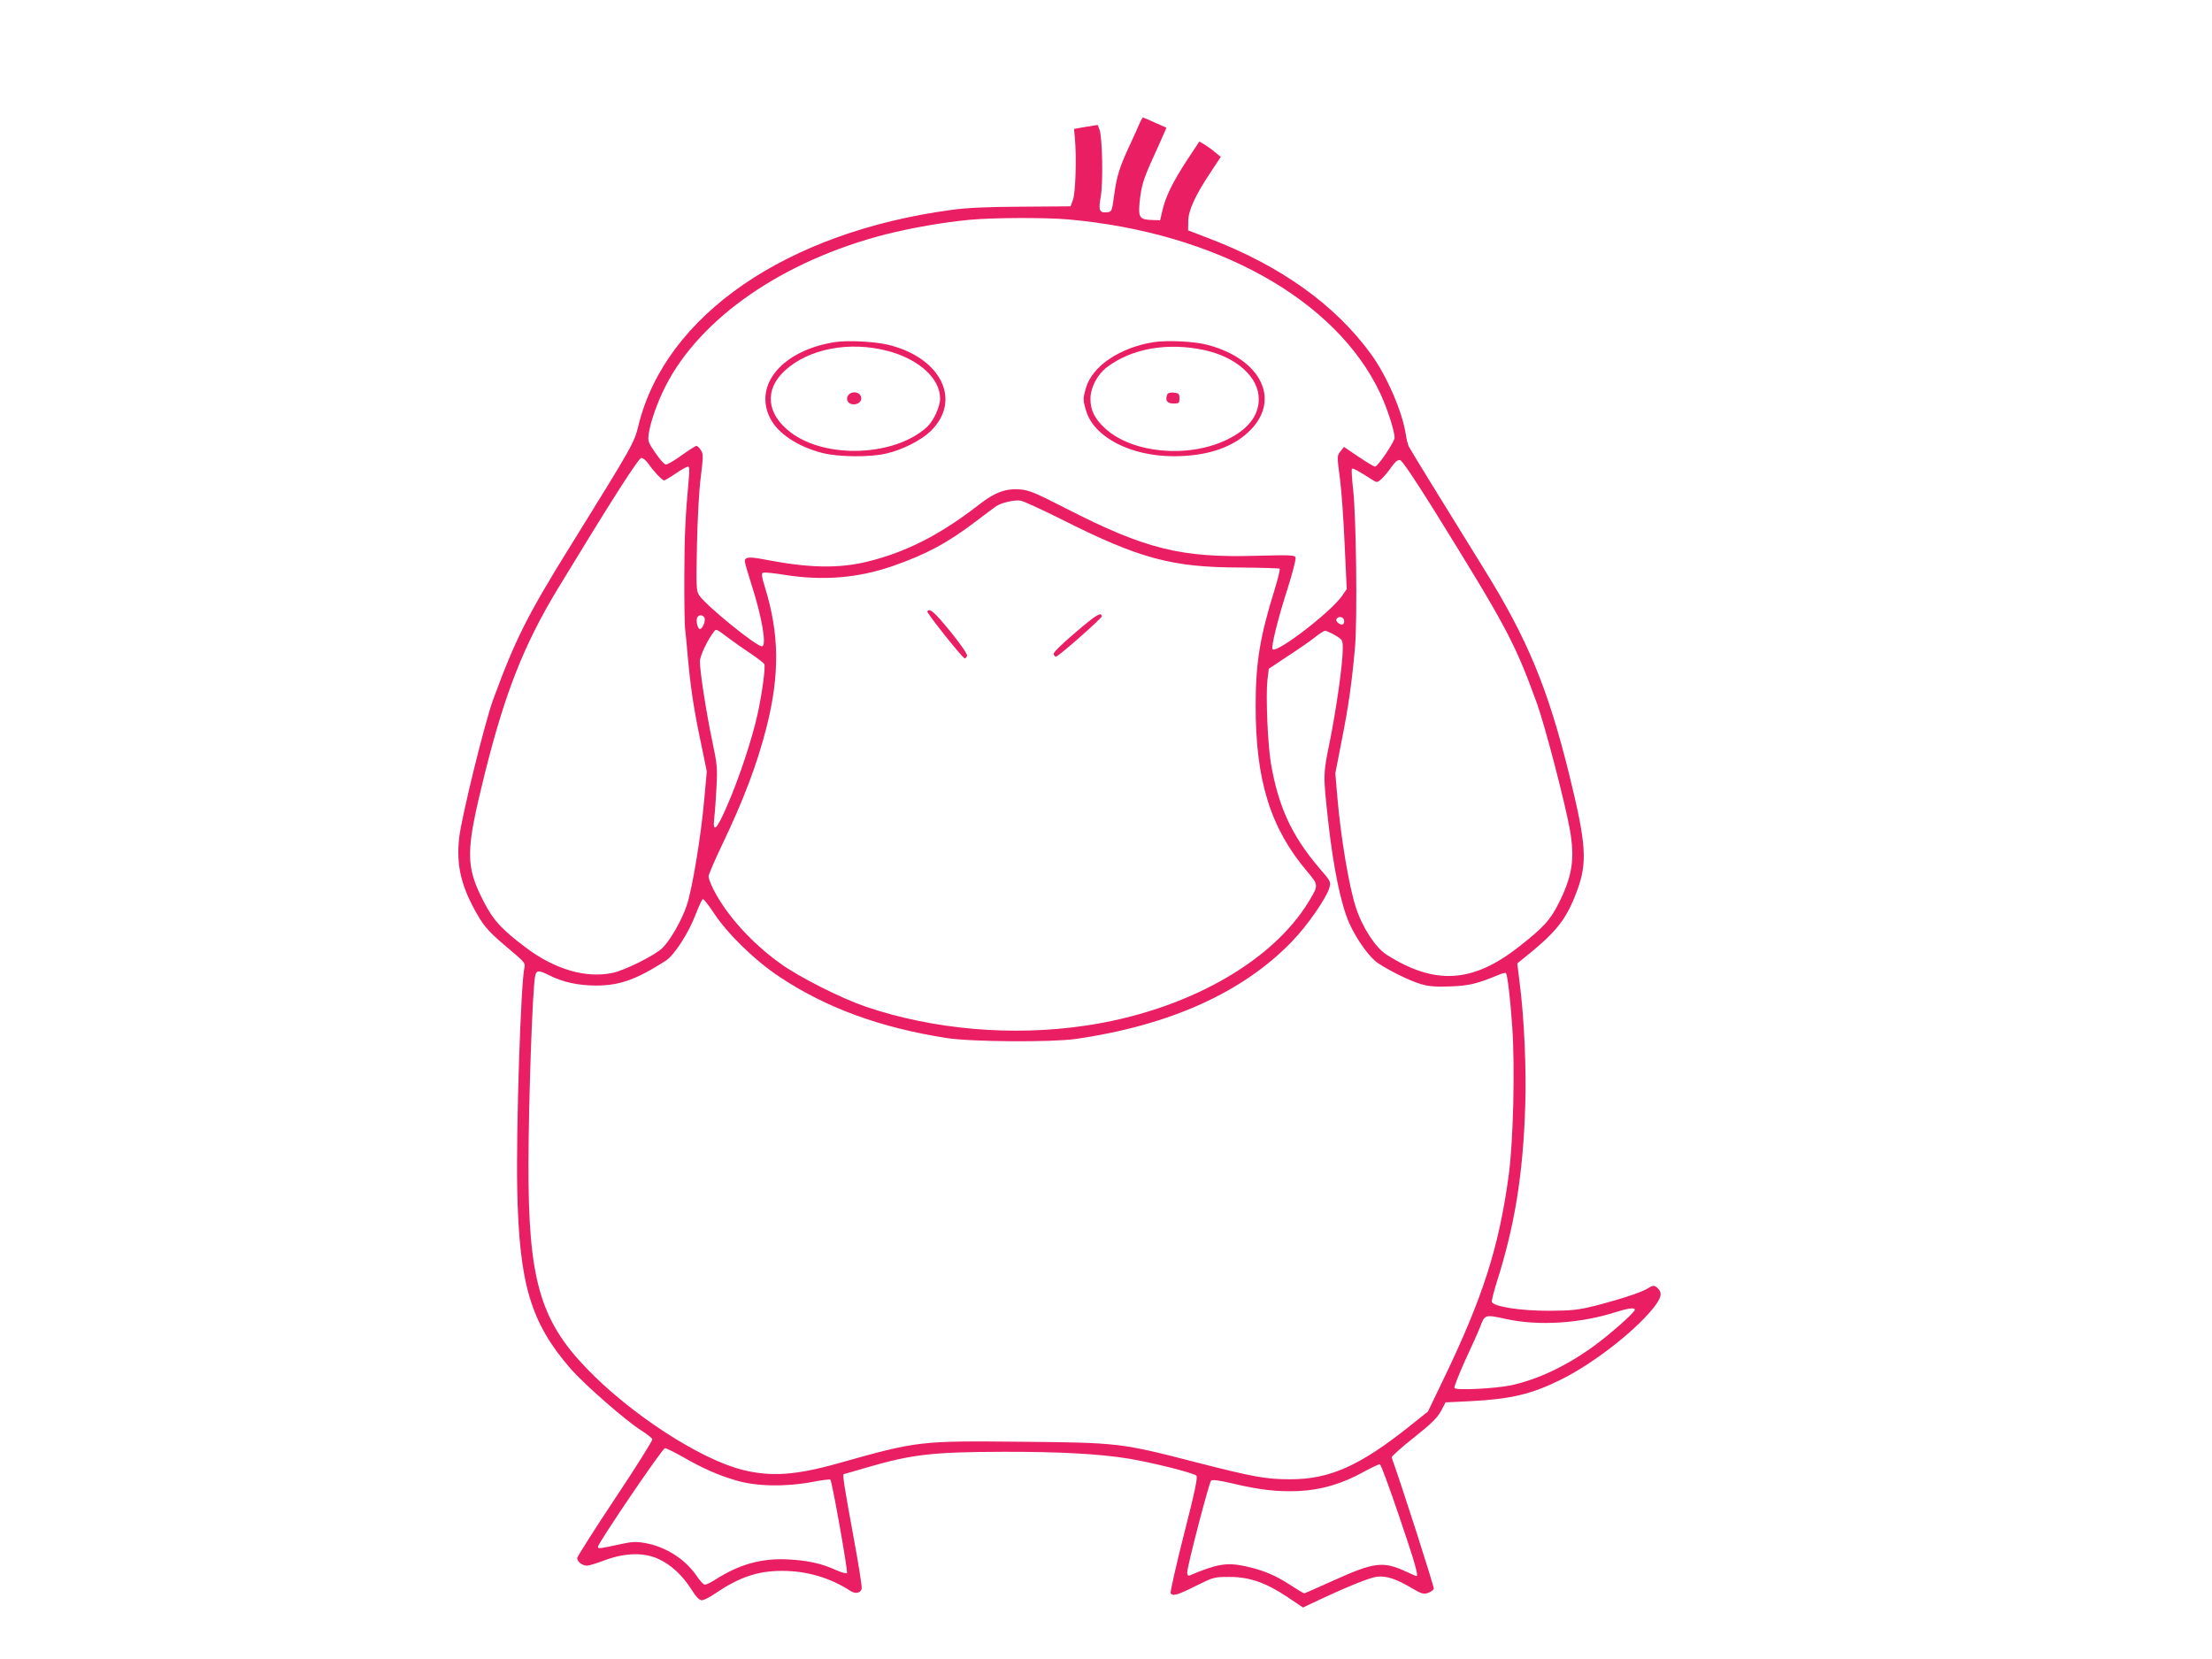 <?xml version="1.0" standalone="no"?>
<!DOCTYPE svg PUBLIC "-//W3C//DTD SVG 20010904//EN"
 "http://www.w3.org/TR/2001/REC-SVG-20010904/DTD/svg10.dtd">
<svg version="1.0" xmlns="http://www.w3.org/2000/svg"
 width="1280pt" height="960pt" viewBox="0 0 1280 960"
 preserveAspectRatio="xMidYMid meet">
<g transform="translate(0,960) scale(0.1,-0.1)"
fill="#e91e63" stroke="none">
<path d="M6595 8888 c-7 -18 -33 -76 -58 -129 -60 -129 -75 -179 -90 -290 -12
-89 -14 -94 -37 -97 -49 -5 -55 8 -40 92 14 85 9 344 -8 387 l-10 26 -69 -11
-68 -12 5 -54 c10 -110 4 -314 -11 -355 l-14 -39 -280 -2 c-198 -1 -317 -6
-405 -18 -957 -128 -1658 -609 -1815 -1246 -25 -103 -30 -112 -394 -699 -250
-402 -321 -545 -448 -891 -49 -136 -182 -676 -196 -798 -18 -159 12 -283 105
-444 43 -75 73 -107 196 -210 73 -61 83 -73 77 -95 -21 -84 -49 -935 -42
-1283 11 -549 77 -772 307 -1038 79 -91 314 -297 407 -357 35 -22 65 -46 68
-53 2 -7 -94 -161 -215 -342 -121 -182 -220 -338 -220 -346 0 -21 29 -43 56
-44 11 0 58 14 105 32 116 43 227 46 311 6 73 -34 137 -94 188 -174 28 -45 47
-64 61 -64 11 0 46 17 77 39 141 95 247 131 387 131 145 0 279 -40 396 -116
28 -18 56 -14 65 11 4 8 -19 151 -50 318 -51 277 -62 347 -53 347 2 0 57 16
122 35 269 79 385 93 800 94 319 1 558 -12 723 -39 139 -23 379 -83 395 -99 9
-9 -9 -94 -72 -340 -46 -181 -80 -334 -77 -340 12 -19 38 -12 146 42 103 51
106 52 195 52 115 0 213 -34 337 -118 l88 -59 57 27 c192 91 328 146 370 151
55 7 112 -12 208 -69 51 -30 63 -33 88 -25 16 6 31 17 34 24 3 10 -189 609
-244 760 -2 6 55 57 127 114 103 82 136 114 158 154 l27 51 144 7 c235 12 356
41 526 126 178 88 412 268 524 403 53 63 63 96 35 123 -19 20 -29 20 -58 1
-32 -22 -172 -67 -306 -101 -101 -25 -134 -28 -270 -29 -162 0 -316 24 -327
51 -2 7 10 57 27 111 105 328 154 628 166 1028 7 210 -6 503 -32 705 l-14 115
22 18 c205 163 259 231 323 400 62 167 55 271 -46 681 -123 496 -241 780 -490
1181 -255 412 -427 691 -436 710 -6 11 -14 43 -18 70 -19 130 -110 341 -203
468 -207 284 -522 509 -932 666 l-125 48 1 54 c1 63 41 150 132 286 l56 85
-34 28 c-19 16 -47 36 -62 45 l-28 16 -70 -106 c-83 -127 -125 -212 -143 -291
l-14 -59 -47 2 c-71 2 -79 14 -72 98 10 97 21 135 73 250 25 55 54 119 64 143
l19 43 -66 29 c-36 17 -68 30 -70 30 -3 0 -11 -15 -19 -32z m-410 -558 c854
-77 1545 -463 1801 -1004 41 -87 84 -220 84 -259 0 -23 -97 -167 -113 -167 -7
0 -50 26 -96 57 l-84 57 -18 -23 c-23 -28 -23 -26 -4 -171 8 -63 20 -231 26
-372 l12 -257 -27 -39 c-64 -93 -378 -334 -402 -309 -11 10 34 189 89 358 27
86 47 164 44 173 -6 14 -28 15 -224 10 -438 -13 -644 38 -1105 274 -180 92
-214 106 -266 110 -84 6 -146 -17 -239 -90 -225 -174 -421 -274 -648 -329
-163 -39 -331 -36 -578 11 -102 20 -127 18 -127 -8 0 -8 18 -70 39 -136 61
-189 89 -356 60 -356 -34 0 -325 237 -363 295 -17 26 -18 49 -13 289 3 148 12
319 22 394 15 122 15 136 0 158 -8 13 -20 24 -25 24 -5 0 -44 -25 -86 -55 -43
-31 -84 -55 -92 -53 -9 2 -36 32 -60 68 -41 59 -44 68 -38 110 9 66 51 186 97
275 202 397 682 727 1274 879 152 38 335 70 485 84 134 13 445 14 575 2z
m-2434 -1412 c29 -43 81 -98 92 -98 4 0 35 18 67 40 32 22 64 40 71 40 8 0 10
-19 5 -67 -20 -216 -26 -345 -26 -573 -1 -140 2 -273 4 -295 3 -22 10 -96 16
-165 15 -172 35 -307 76 -499 l34 -165 -15 -165 c-19 -212 -69 -515 -101 -610
-28 -84 -94 -200 -140 -246 -42 -42 -218 -130 -290 -145 -153 -32 -332 20
-499 145 -141 106 -190 159 -244 264 -109 211 -108 291 3 739 118 473 226 748
423 1074 299 493 468 758 484 758 10 0 28 -15 40 -32z m4546 -268 c424 -683
469 -769 597 -1121 47 -131 164 -580 191 -734 28 -165 14 -260 -62 -415 -52
-105 -91 -147 -237 -261 -266 -208 -485 -220 -763 -43 -63 40 -140 158 -177
273 -39 117 -88 408 -107 636 l-12 140 36 185 c40 200 60 341 78 546 14 163 7
752 -11 912 -7 62 -10 115 -7 119 6 5 28 -6 124 -67 20 -13 25 -12 49 10 14
14 40 44 56 68 20 29 36 42 49 40 12 -2 77 -98 196 -288z m-2157 -54 c452
-228 640 -279 1032 -280 124 -1 229 -4 233 -7 3 -4 -10 -58 -29 -120 -85 -272
-110 -425 -110 -669 -1 -435 85 -712 299 -964 65 -77 65 -79 10 -170 -214
-356 -716 -636 -1294 -721 -423 -63 -881 -23 -1272 110 -143 49 -385 171 -494
250 -166 119 -311 280 -386 427 -16 32 -29 66 -29 76 0 10 34 90 76 178 127
265 204 469 259 683 78 307 75 544 -9 814 -19 62 -21 79 -11 83 7 3 62 -2 122
-12 224 -36 430 -19 630 51 191 66 319 135 480 258 52 40 104 78 115 86 28 21
108 40 143 34 17 -2 122 -51 235 -107z m-2063 -572 c7 -18 -12 -64 -27 -64
-12 0 -24 45 -16 65 7 20 35 19 43 -1z m3700 -10 c3 -8 1 -20 -4 -25 -12 -12
-48 14 -39 29 10 17 36 15 43 -4z m-3557 -109 c30 -23 87 -63 127 -89 39 -27
74 -53 76 -60 7 -19 -12 -161 -38 -283 -31 -144 -108 -377 -178 -537 -60 -139
-84 -161 -74 -70 4 33 10 113 13 179 6 110 4 132 -24 265 -34 159 -72 404 -72
462 0 32 44 126 83 175 11 15 14 13 87 -42z m3506 19 c43 -26 44 -27 44 -80 0
-86 -37 -346 -75 -535 -39 -190 -39 -191 -9 -464 30 -269 74 -482 123 -590 43
-94 115 -194 163 -227 67 -45 188 -105 252 -123 44 -13 85 -16 170 -13 109 4
156 16 283 69 18 7 35 11 37 8 9 -9 25 -139 37 -314 16 -234 6 -653 -20 -851
-57 -421 -149 -710 -380 -1189 l-88 -183 -104 -83 c-291 -232 -464 -309 -693
-309 -141 0 -212 13 -548 99 -429 111 -449 113 -998 118 -598 6 -609 5 -1060
-122 -254 -72 -399 -82 -565 -40 -246 62 -647 323 -900 586 -271 281 -339 519
-337 1189 1 364 23 993 38 1078 7 39 19 40 83 8 77 -39 167 -59 271 -59 135 0
233 35 403 144 49 32 132 160 173 269 18 46 36 86 41 87 5 2 33 -34 63 -79 77
-119 238 -276 380 -370 270 -180 584 -295 970 -355 144 -22 604 -25 745 -5
546 79 969 270 1253 566 88 91 195 246 214 307 10 36 10 38 -57 115 -161 189
-238 356 -281 609 -18 107 -30 384 -20 479 l8 66 111 74 c62 40 132 89 157
109 25 20 51 37 58 37 7 0 33 -12 58 -26z m1734 -3903 c0 -16 -150 -148 -245
-216 -158 -113 -319 -188 -470 -221 -90 -19 -320 -31 -329 -16 -3 5 25 77 62
159 38 81 77 169 87 195 27 72 29 72 147 46 190 -42 434 -27 643 41 67 21 105
26 105 12z m-5510 -851 c117 -67 202 -105 307 -136 114 -35 286 -39 441 -10
56 11 104 17 107 14 10 -10 103 -533 96 -541 -4 -4 -32 4 -62 17 -82 38 -163
56 -274 62 -155 9 -286 -27 -426 -117 -25 -16 -52 -29 -60 -29 -8 0 -29 23
-48 51 -66 97 -179 169 -298 190 -51 9 -76 8 -140 -6 -124 -27 -133 -28 -133
-16 0 21 373 571 388 571 8 0 54 -23 102 -50z m4147 -346 c90 -265 113 -344
99 -344 -2 0 -28 11 -58 25 -135 63 -186 56 -429 -54 -86 -39 -159 -71 -162
-71 -4 0 -40 22 -82 49 -85 56 -158 86 -260 108 -107 23 -164 13 -322 -54 -8
-3 -13 3 -13 18 0 35 126 519 138 531 7 7 46 2 119 -15 163 -39 263 -50 387
-45 132 6 254 42 381 113 44 24 85 43 90 42 6 -2 56 -138 112 -303z"/>
<path d="M4829 7620 c-301 -48 -469 -246 -373 -439 45 -89 159 -165 302 -202
94 -24 277 -26 372 -3 92 21 200 76 255 129 183 178 61 426 -246 500 -80 19
-236 27 -310 15z m309 -51 c180 -48 302 -159 302 -275 0 -48 -38 -130 -76
-165 -186 -170 -585 -186 -789 -31 -139 106 -153 245 -36 355 138 129 376 175
599 116z"/>
<path d="M4910 7315 c-20 -24 -3 -55 30 -55 34 0 53 26 39 52 -12 22 -52 24
-69 3z"/>
<path d="M6675 7620 c-194 -31 -353 -138 -390 -262 -19 -64 -19 -72 0 -135 45
-153 258 -263 507 -263 186 0 333 47 431 139 194 180 80 423 -238 506 -75 20
-231 27 -310 15z m295 -46 c186 -41 315 -157 314 -284 0 -97 -65 -178 -188
-236 -224 -107 -546 -76 -701 67 -61 56 -85 105 -85 171 0 64 39 140 94 182
144 110 352 146 566 100z"/>
<path d="M6754 7316 c-13 -33 0 -51 36 -51 32 0 35 2 35 30 0 27 -4 30 -33 33
-22 2 -34 -2 -38 -12z"/>
<path d="M5366 6062 c-5 -8 204 -271 217 -272 4 0 10 7 13 15 4 8 -34 63 -96
140 -94 115 -121 138 -134 117z"/>
<path d="M6222 5939 c-83 -71 -129 -116 -125 -125 3 -8 9 -14 13 -14 14 0 265
221 265 233 0 29 -33 9 -153 -94z"/>
</g>
</svg>

